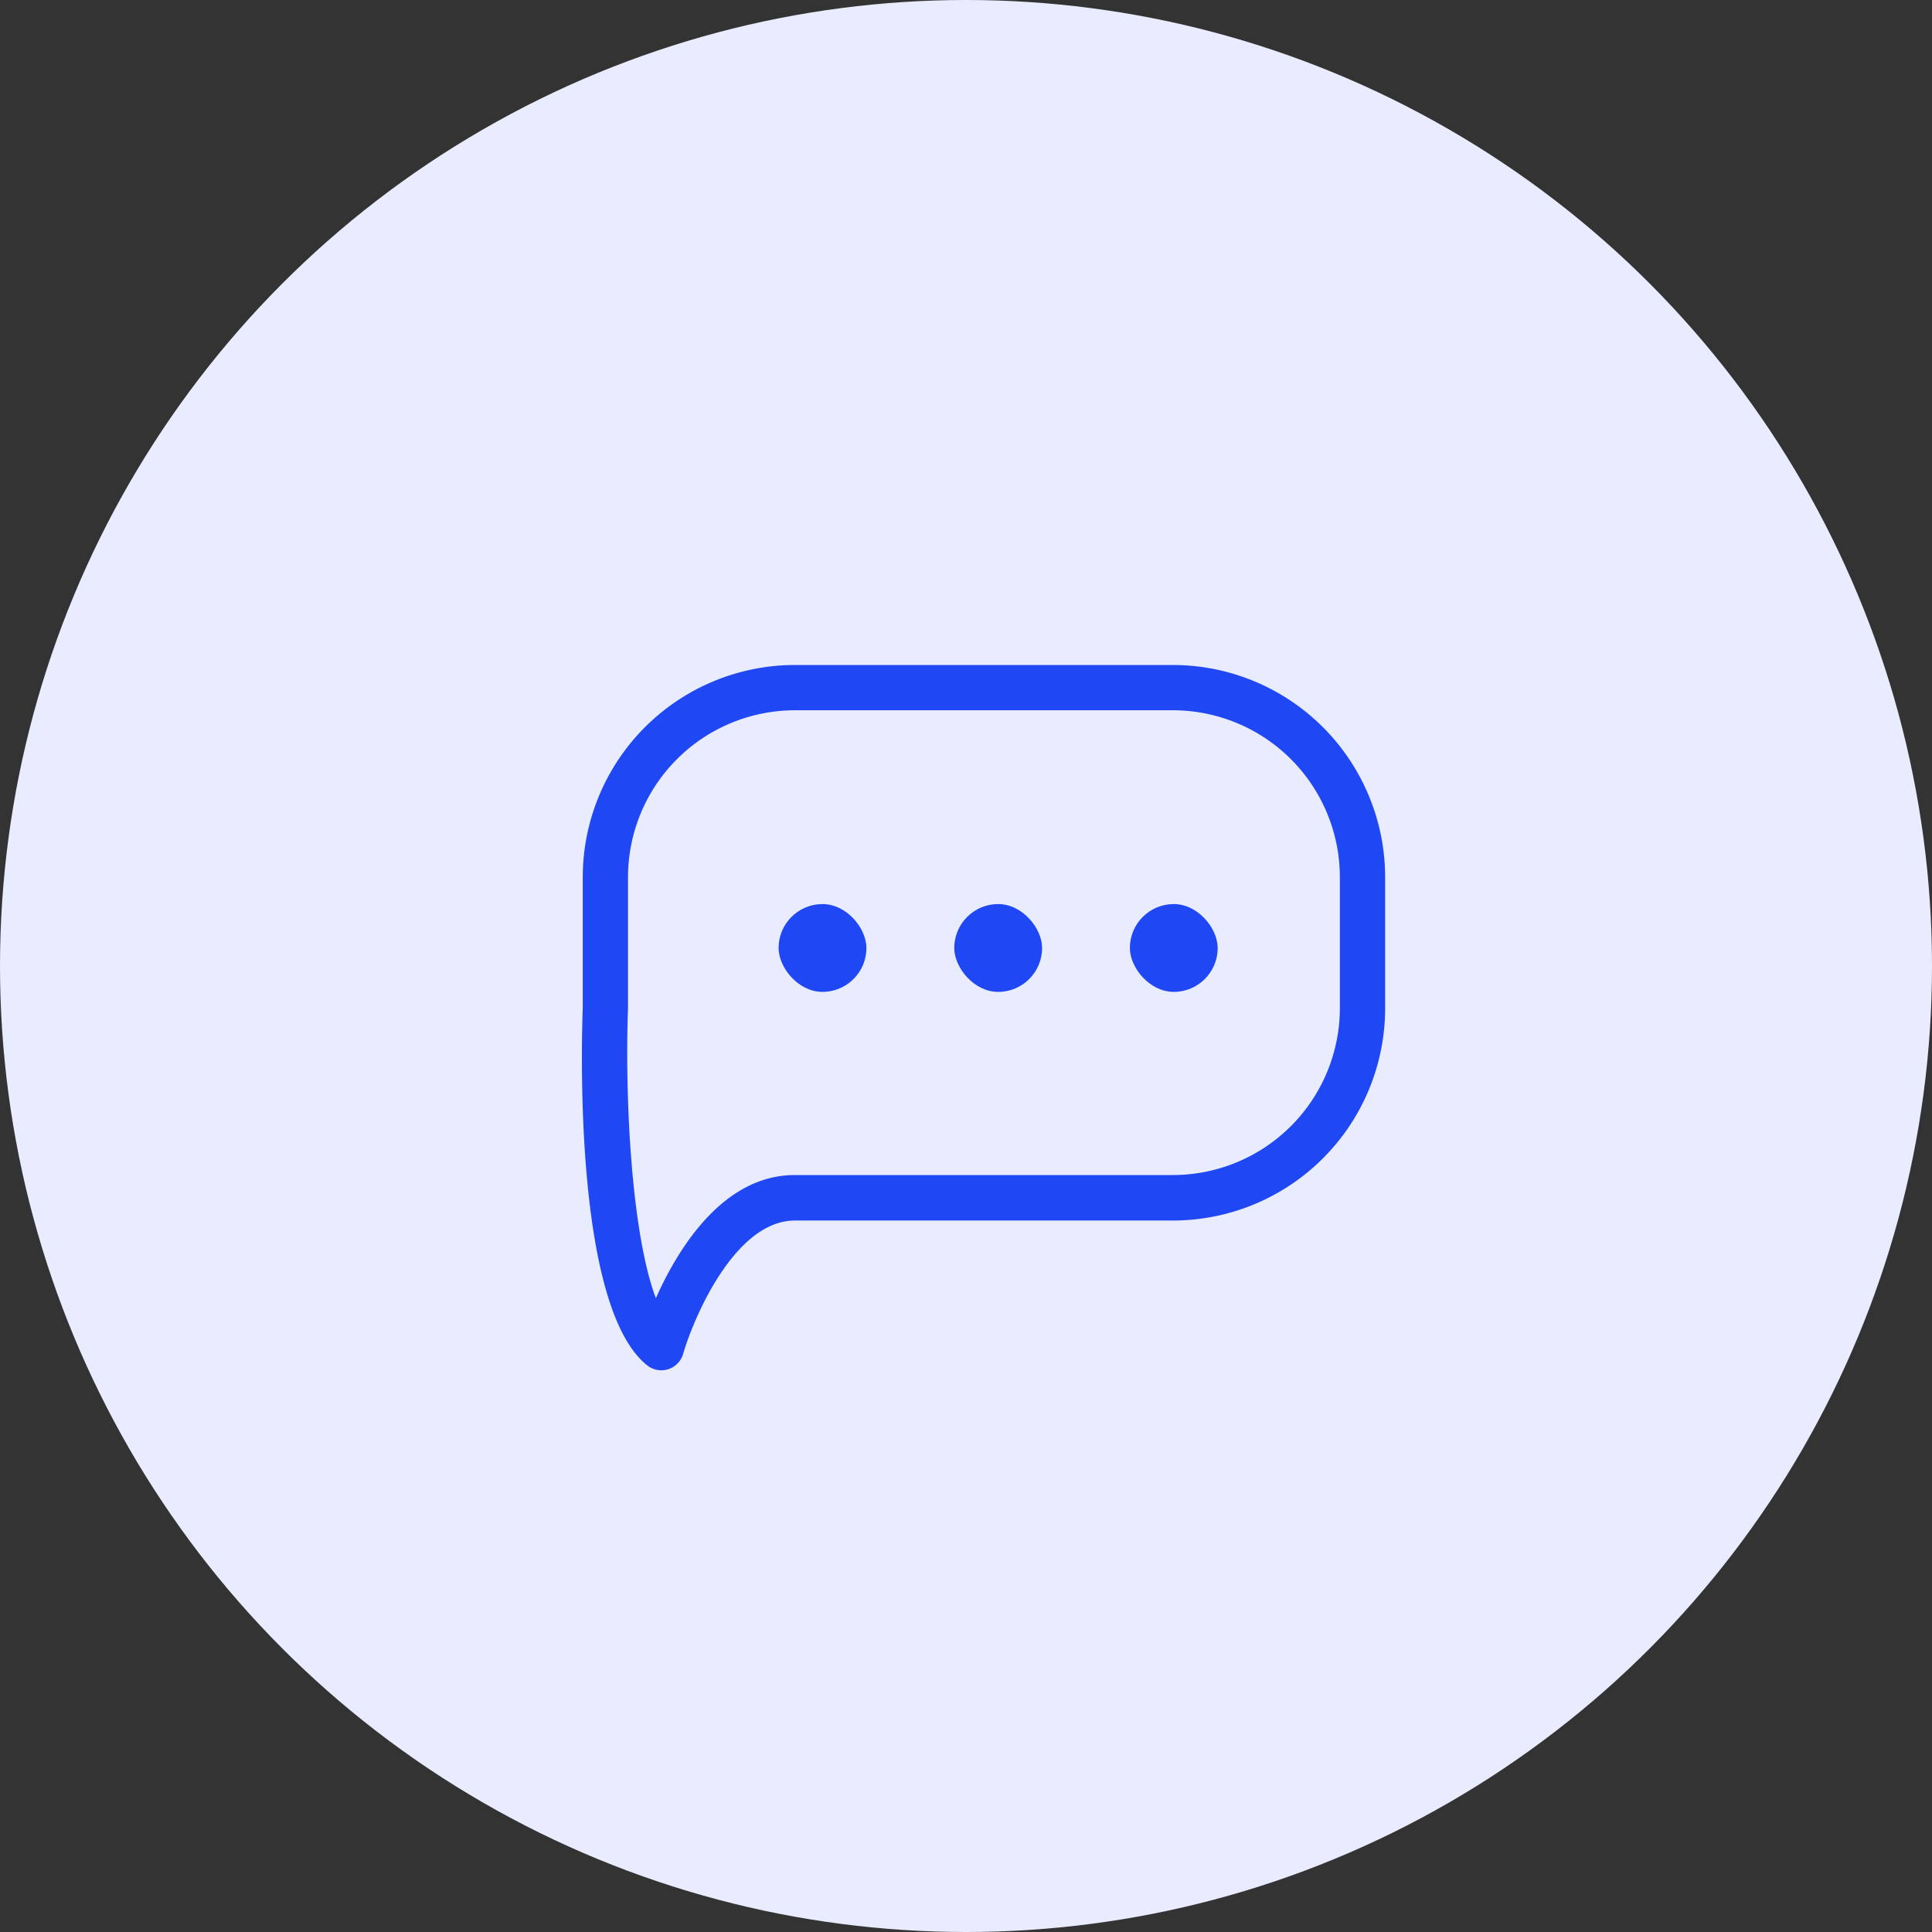 <svg xmlns="http://www.w3.org/2000/svg" width="55" height="55" viewBox="0 0 55 55">
  <rect x="0" y="0" width="55" height="55" fill="#333333" stroke="none"/>
  <g id="Group_1000" data-name="Group 1000" transform="translate(-283 -1227)">
    <circle id="Ellipse_1441" data-name="Ellipse 1441" cx="27.5" cy="27.5" r="27.5" transform="translate(283 1227)" fill="#e8ecfe"/>
    <g id="speech-bbubble-with-text-svgrepo-com" transform="translate(299.566 1245.931)">
      <g id="Group_351" data-name="Group 351" transform="translate(0 0)">
        <path id="Path_11967" data-name="Path 11967" d="M16.827,3.25H6.063A6.045,6.045,0,0,0,.024,9.288V13c-.051,1.42-.2,8.587,1.839,10.191a.645.645,0,0,0,1.017-.326c.309-1.058,1.484-3.8,3.183-3.8H16.827a6.045,6.045,0,0,0,6.039-6.039V9.288A6.046,6.046,0,0,0,16.827,3.25Zm4.75,9.77a4.756,4.756,0,0,1-4.75,4.75H6.063c-2.05,0-3.331,2.1-3.958,3.506-.682-1.805-.888-5.593-.793-8.257V9.289a4.755,4.755,0,0,1,4.75-4.75H16.827a4.755,4.755,0,0,1,4.75,4.75Z" transform="translate(0 -3.25)" fill="#2047f4"/>
      </g>
      <rect id="Rectangle_1201" data-name="Rectangle 1201" width="2.5" height="2.5" rx="1.25" transform="translate(5.599 6.806)" fill="#2047f4"/>
      <rect id="Rectangle_1202" data-name="Rectangle 1202" width="2.5" height="2.5" rx="1.25" transform="translate(10.6 6.806)" fill="#2047f4"/>
      <rect id="Rectangle_1203" data-name="Rectangle 1203" width="2.5" height="2.5" rx="1.25" transform="translate(15.599 6.806)" fill="#2047f4"/>
    </g>
  </g>
</svg>
